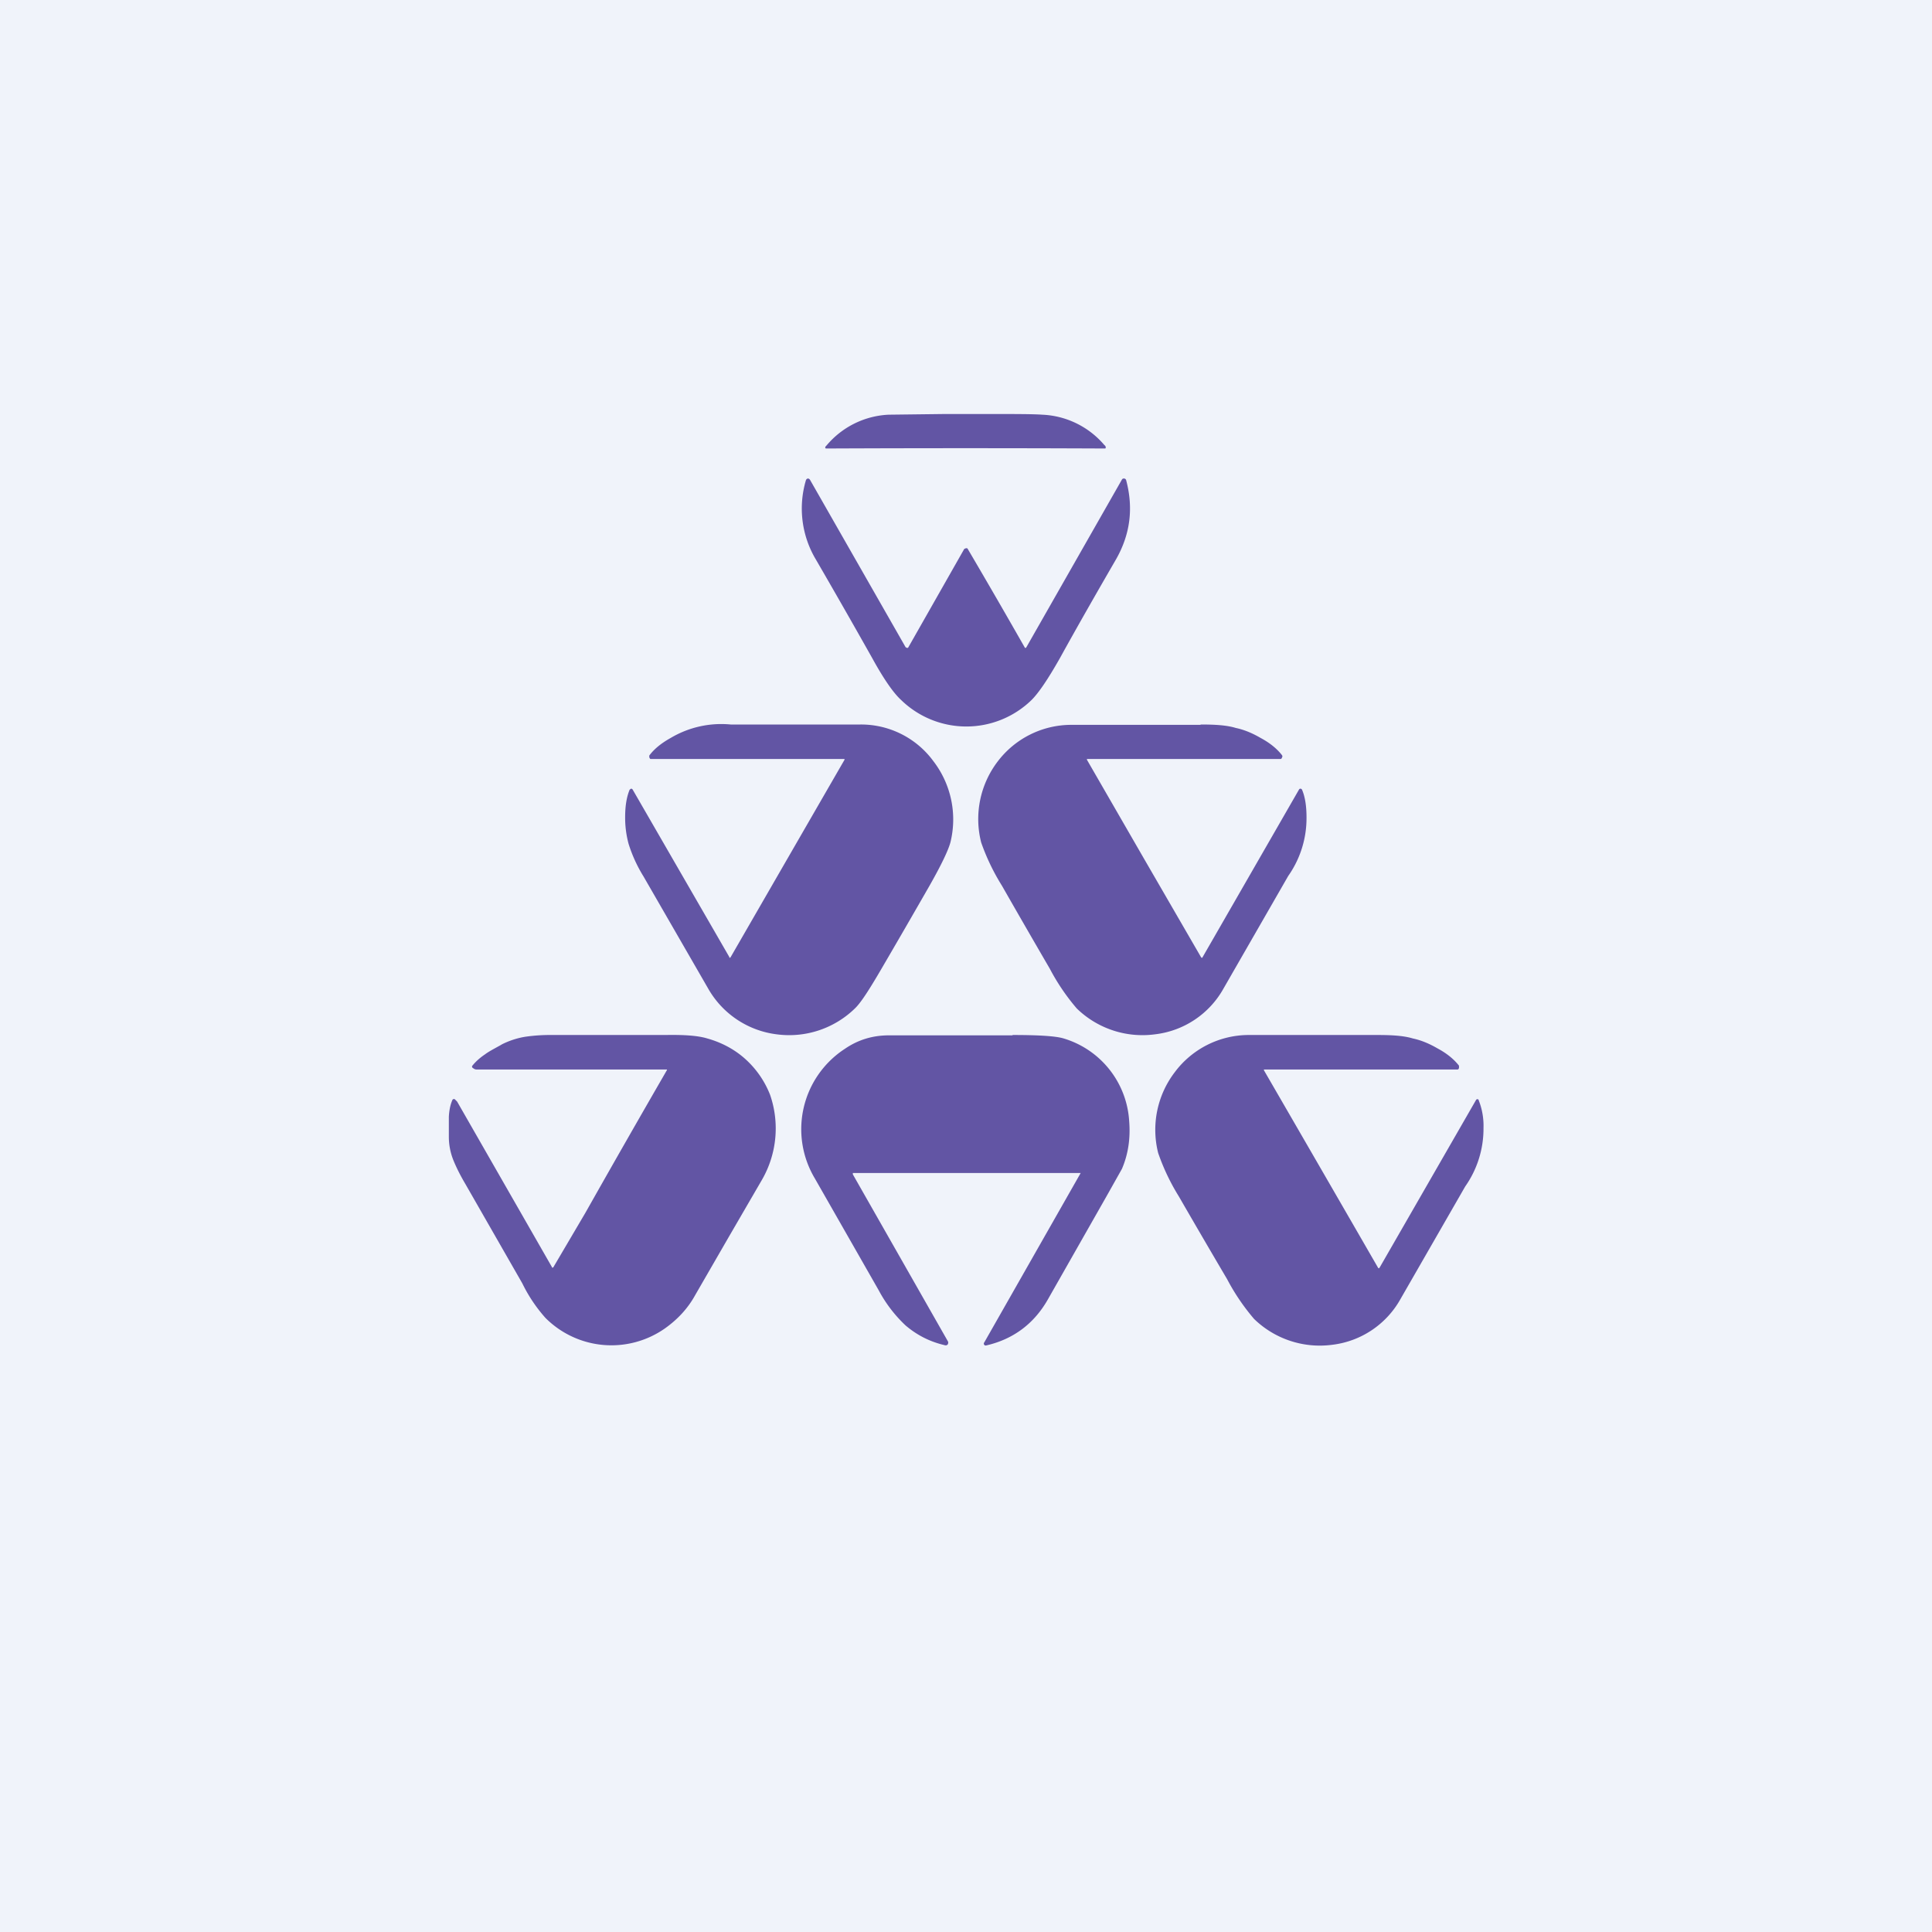 <!-- by TradingView --><svg width="56" height="56" viewBox="0 0 56 56" xmlns="http://www.w3.org/2000/svg"><path fill="#F0F3FA" d="M0 0h56v56H0z"/><path d="M19.3 30c.54-.01.94.02 1.2.1.43.12.82.33 1.14.63.3.28.53.62.68 1a2.98 2.98 0 0 1-.23 2.46l-.97 1.67-.97 1.68c-.22.4-.52.71-.87.96a2.7 2.7 0 0 1-3.47-.3 4.38 4.38 0 0 1-.67-1l-1.65-2.88c-.16-.27-.27-.5-.34-.67-.1-.24-.14-.48-.14-.7V32.37c.01-.18.04-.34.1-.48.01-.03.04-.04.07-.03l.07.07L16 36.73c0 .02.02.02.04 0l.93-1.58a475.08 475.08 0 0 1 2.36-4.13c.01-.02 0-.02-.02-.02h-5.5c-.05 0-.08-.03-.1-.04-.03-.02-.04-.05-.01-.08.09-.11.21-.22.36-.32.09-.07.24-.15.44-.26l.05-.03c.2-.1.43-.18.68-.22a5 5 0 0 1 .75-.05h3.32Zm20.63 0c.41 0 .76.02 1.02.1.24.05.48.15.72.29.28.15.48.32.62.5v.06c0 .02-.02.05-.04.05h-5.59c-.03 0-.03 0-.02.03a3575.78 3575.78 0 0 1 3.3 5.71c.02.03.03.03.05 0l2.79-4.85a.05.05 0 0 1 .04-.03c.02 0 .04.01.04.03a2 2 0 0 1 .14.8 2.91 2.91 0 0 1-.53 1.7l-1.88 3.27a2.62 2.62 0 0 1-1.98 1.32 2.73 2.73 0 0 1-2.26-.75 6.22 6.22 0 0 1-.78-1.15 303.6 303.6 0 0 1-1.4-2.4 6.27 6.27 0 0 1-.6-1.26 2.75 2.75 0 0 1 .48-2.34A2.68 2.68 0 0 1 36.17 30h3.76Zm-10.58 0c.75 0 1.25.03 1.48.1a2.67 2.67 0 0 1 1.9 2.4c.04.5-.03.96-.21 1.38l-.45.8-1.7 2.99c-.4.7-1 1.15-1.79 1.33-.02 0-.04 0-.05-.02a.05.05 0 0 1 0-.07l2.8-4.92V34h-6.61v.04l2.75 4.83c.02.03.02.06 0 .1a.08.08 0 0 1-.09.02c-.43-.1-.8-.29-1.13-.57a3.93 3.93 0 0 1-.78-1.02l-1.85-3.24a2.78 2.78 0 0 1 .87-3.76c.38-.26.8-.39 1.28-.39h3.58Zm-4.41-9a2.6 2.6 0 0 1 2.12 1.07 2.77 2.77 0 0 1 .49 2.34c-.06.23-.26.65-.6 1.25a331.5 331.5 0 0 1-1.4 2.42c-.35.6-.6.99-.77 1.15a2.73 2.73 0 0 1-2.27.75 2.66 2.66 0 0 1-1.98-1.32l-1.88-3.26a4.14 4.14 0 0 1-.43-.94 2.9 2.9 0 0 1-.1-.77c0-.32.04-.58.13-.8l.04-.03c.02 0 .04.01.05.03l2.8 4.85c0 .03.02.03.04 0a15433.7 15433.7 0 0 1 3.3-5.72c0-.02 0-.02-.03-.02h-5.59c-.02 0-.03-.03-.04-.05v-.05c.14-.19.35-.36.62-.51a2.87 2.87 0 0 1 1.74-.39h3.76Zm9.86 0c.42 0 .76.02 1.02.1.24.05.48.15.72.29.28.15.48.32.62.5.01.02.02.04 0 .06 0 .02-.02.05-.04.05h-5.59c-.03 0-.03 0-.02.03l1.65 2.86 1.65 2.85c.02.03.04.03.05 0l2.79-4.85a.05.05 0 0 1 .04-.03c.02 0 .04.01.05.03.09.21.13.48.13.8a2.91 2.91 0 0 1-.53 1.7l-1.88 3.27a2.62 2.62 0 0 1-1.98 1.32 2.73 2.73 0 0 1-2.27-.75 6.18 6.18 0 0 1-.78-1.15 337.72 337.72 0 0 1-1.39-2.41 6.28 6.28 0 0 1-.6-1.25 2.75 2.75 0 0 1 .48-2.35 2.68 2.68 0 0 1 2.12-1.06h3.76Zm-2.22-7.13c.03 0 .05.02.06.04.22.82.12 1.58-.29 2.3-.55.95-1.1 1.91-1.63 2.87-.34.6-.61 1-.82 1.21a2.71 2.71 0 0 1-3.78 0c-.22-.2-.5-.6-.83-1.2a255.7 255.7 0 0 0-1.64-2.87 2.88 2.88 0 0 1-.29-2.3c.01-.03.03-.04.05-.05.03 0 .05.01.07.04l2.77 4.85.04.02c.02 0 .03 0 .04-.02l1.62-2.85.05-.02c.03 0 .04 0 .05.02a243.37 243.37 0 0 1 1.66 2.87c.02 0 .03 0 .04-.02l2.77-4.86a.06.06 0 0 1 .06-.03ZM28.56 12c.82 0 1.37 0 1.65.02a2.5 2.5 0 0 1 1.8.88c.03.02.04.05.04.06 0 .03 0 .04-.03.04a916.09 916.09 0 0 0-8.07 0c-.02 0-.03-.01-.03-.03 0-.02.02-.04.04-.06a2.5 2.5 0 0 1 1.8-.89l1.65-.02h1.15Z" fill="#6255A4"/></svg>